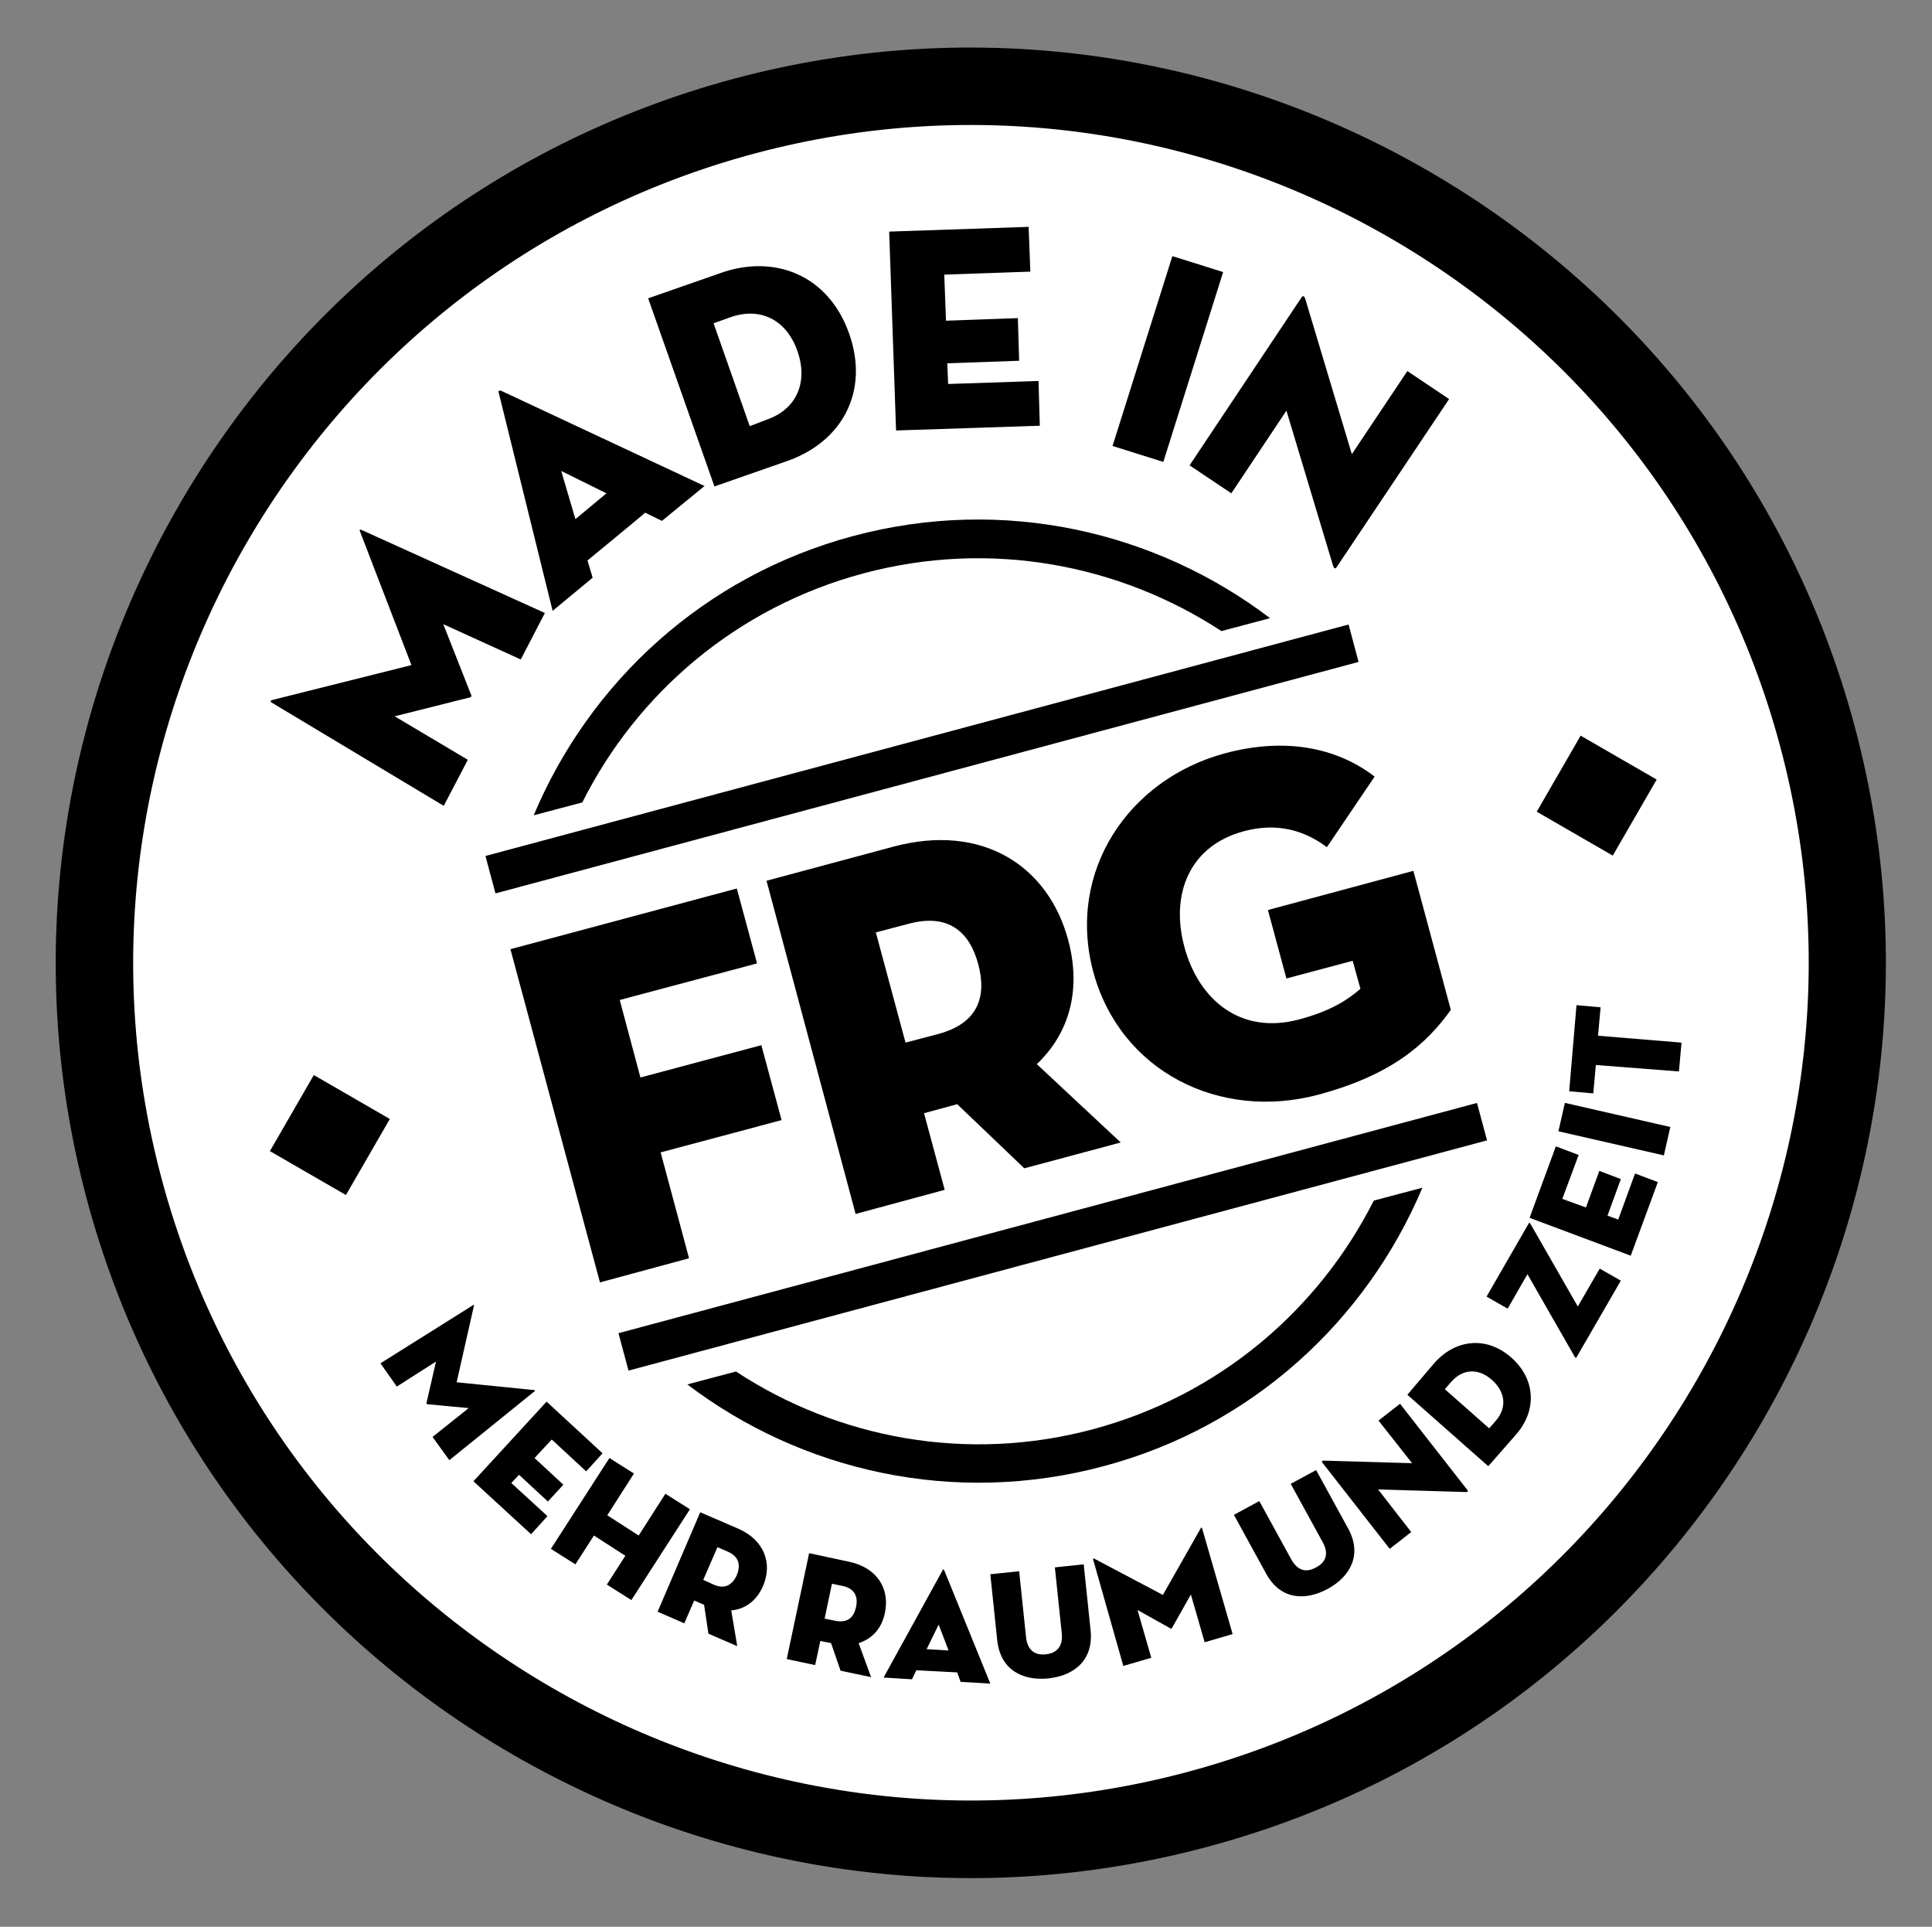<?xml version="1.0" encoding="utf-8"?>
<!-- Generator: Adobe Illustrator 26.0.3, SVG Export Plug-In . SVG Version: 6.00 Build 0)  -->
<svg version="1.1" id="Ebene_1" xmlns="http://www.w3.org/2000/svg" xmlns:xlink="http://www.w3.org/1999/xlink" x="0px" y="0px"
	 viewBox="0 0 448.9 447.6" style="enable-background:new 0 0 448.9 447.6;" xml:space="preserve">
<rect x="0" y="0" width="448.9" height="447.6" fill="#808080" stroke="none"/>
<style type="text/css">
	.st0{fill:#FFFFFF;}
</style>
<circle class="st0" cx="224.1" cy="224.6" r="205.6"/>
<g>
	<g>
		<rect x="66.5" y="253.4" transform="matrix(0.5 -0.866 0.866 0.5 -189.982 198.293)" width="20.4" height="20.4"/>
	</g>
	<g>
		<rect x="360.8" y="174.5" transform="matrix(0.5 -0.866 0.866 0.5 25.544 413.762)" width="20.4" height="20.4"/>
	</g>
	<g>
		<g>
			<path d="M280.6,429c-113.2,30.4-230-37.1-260.4-150.3c-30.3-113.2,37.1-230,150.3-260.4c113.2-30.3,230,37.1,260.4,150.3
				C461.3,281.9,393.8,398.7,280.6,429z M175.2,35.7C71.6,63.5,9.8,170.4,37.6,274C65.4,377.7,172.3,439.4,276,411.6
				c103.6-27.8,165.4-134.7,137.6-238.3C385.8,69.6,278.8,7.9,175.2,35.7z"/>
		</g>
	</g>
	<g>
		<rect x="141.3" y="282.8" transform="matrix(0.966 -0.259 0.259 0.966 -66.039 73.11)" width="206.5" height="9"/>
	</g>
	<g>
		<g>
			<path d="M316.1,229.7c-2.9,2.5-6.7,5.1-14.2,7.1c-13.7,3.7-23.4-4.6-26.7-16.8c-3.3-12.2,1.1-23.5,13.8-26.9
				c7.7-2.1,14.1-0.2,19.3,3.7l11.1-16.4c-9-6.9-21.1-9.1-34.8-5.4c-22.3,6-36.8,27.3-30.6,50.7c6.3,23.3,29.5,34.7,52.3,28.6
				c17.2-4.6,25.2-11.9,30.8-19.7l-8.7-32.3l-33.8,9.1l4.3,15.9l15.4-4.1L316.1,229.7z M210.4,242.2l-6.9-25.6l7.6-2
				c9.3-2.5,14.2,1.9,16.2,9.4c2,7.5,0,13.7-9.3,16.2L210.4,242.2z M240.9,247.2c7.8-7.4,10.3-17.6,7.3-28.8
				c-4.6-17.2-19.9-27.3-40.7-21.7l-29.4,7.9l20.7,77.4l20.7-5.6l-4.8-17.8l7.7-2.1l15.6,14.9l22.4-6L240.9,247.2z M139.4,297.9
				l20.7-5.6l-6.6-24.6l28.1-7.5l-4.7-17.4l-28.1,7.5l-4.8-18l31.9-8.5l-4.7-17.4l-52.6,14.1L139.4,297.9z"/>
		</g>
	</g>
	<g>
		<rect x="110.4" y="171.8" transform="matrix(0.966 -0.259 0.259 0.966 -38.349 61.477)" width="207.6" height="9"/>
	</g>
	<g>
		<g>
			<path d="M330.5,275.9l-11.3,3c-12.8,25.3-35.8,45.2-65.2,53.1c-29.4,7.9-59.4,2.1-83-13.4l-11.3,3c26.6,20.2,62,28.3,96.7,19
				C291,331.4,317.5,306.7,330.5,275.9"/>
		</g>
		<g>
			<path d="M124,189.4l11.3-3c12.7-25.3,35.8-45.3,65.3-53.2c29.5-7.9,59.5-2.1,83.2,13.4l11.3-3c-26.6-20.2-62-28.4-96.8-19.1
				C163.5,133.8,137,158.5,124,189.4"/>
		</g>
		<g>
			<path d="M309.7,131.3c0.3,0.9,0.6,0.9,0.9,0.4l26.1-39l-9.7-6.5l-12.9,19.3l-10.8-36c-0.3-0.9-0.6-0.8-0.9-0.4l-26,39l9.7,6.5
				l12.8-19.2L309.7,131.3z M258.5,103.6l11.8,3.7l13.9-44.1l-11.8-3.7L258.5,103.6z M208.2,100l33.4-1.1l-0.3-10.4l-21,0.7
				l-0.2-4.8l16.7-0.6l-0.3-9.9l-16.7,0.6l-0.4-10.7l20-0.7L239,52.7l-32.4,1.1L208.2,100z M174.2,99l-8.4-23.9l3.9-1.4
				c7.1-2.5,13.1,0.7,15.6,7.9c2.5,7.2-0.2,13.5-7.2,15.9L174.2,99z M166,113l16.9-5.9c12.6-4.4,19.2-16,14.4-29.6
				S180,59,167.5,63.4l-16.9,5.9L166,113z M140.9,114.6l-7.2,6l-3.3-11.2L140.9,114.6z M136.5,130.2c0,0,13.5-11.1,13.4-11.1
				l3.9,1.9l9.9-8.1l-47.2-22.1c-0.5-0.2-0.8,0-0.6,0.5l12.5,50.6l9.3-7.7L136.5,130.2z M103.1,187.2l5.6-10.7l-17-10.1l17.5-4.4
				c0.3-0.1,0.4-0.3,0.3-0.5l-6.5-16.5l18,8.2l5.6-10.8L84,123.1c-0.5-0.2-0.5,0.1-0.3,0.5l11.9,30.9l-32.3,8.1
				c-0.4,0.1-0.6,0.3-0.2,0.6L103.1,187.2z"/>
		</g>
		<g>
			<path d="M390.1,248.9l0.6-6.7l-19.4-1.6l0.6-6.6l-5.6-0.5l-1.7,20l5.6,0.5l0.6-6.6L390.1,248.9z M386.6,268.4l1.5-6.6l-24.5-5.6
				l-1.5,6.6L386.6,268.4z M378.9,291.7l6.3-17.1l-5.3-2l-3.9,10.7l-2.5-0.9l3.1-8.5l-5-1.9l-3.1,8.5l-5.5-2l3.8-10.2l-5.3-2
				l-6.1,16.6L378.9,291.7z M366.3,315.3l10.3-17.8l-4.9-2.8l-5.1,8.8l-11-19.2c-0.2-0.3-0.3-0.3-0.4-0.1l-9.8,17l4.9,2.8l4.6-8
				l11,19.2C366.1,315.5,366.2,315.5,366.3,315.3 M346,331.8l-10.3-9.1l1.5-1.7c2.7-3.1,6.4-3.2,9.5-0.4c3.1,2.8,3.5,6.4,0.8,9.5
				L346,331.8z M345.8,340.6l6.4-7.3c4.8-5.4,4.8-12.7-1-17.9c-5.9-5.2-13.1-4.2-17.9,1.2L327,324L345.8,340.6z M340.6,346.6
				c0.5,0,0.5-0.1,0.4-0.4l-15.7-20.1l-5,3.9l7.8,9.9l-20.5-0.6c-0.5,0-0.5,0.2-0.4,0.4l15.7,20.1l5-3.9l-7.7-9.9L340.6,346.6z
				 M308.5,369.1c5.5-3,8-8.2,4.7-14.1l-7.4-13.5l-5.9,3.2l7.4,13.5c1.4,2.5,1,4.6-1.5,5.9c-2.5,1.4-4.4,0.6-5.8-1.9l-7.4-13.5
				l-5.9,3.2l7.4,13.5C297.3,371.4,302.9,372.1,308.5,369.1 M261,387l6.5-1.9l-3.2-11.1l7.7,4.3c0.2,0.1,0.2,0.1,0.3-0.1l4.4-7.8
				l3.2,11.1l6.5-1.9l-7.1-24.6c-0.1-0.2-0.2-0.2-0.3,0l-8.8,15.5l-15.9-8.4c-0.2-0.1-0.4-0.1-0.3,0.2L261,387z M243.6,389.9
				c6.3-0.7,10.5-4.5,9.8-11.2l-1.6-15.3l-6.7,0.7l1.6,15.3c0.3,2.8-0.9,4.6-3.7,4.9c-2.8,0.3-4.3-1.2-4.6-4l-1.6-15.3l-6.7,0.7
				l1.6,15.3C232.4,387.7,237.3,390.5,243.6,389.9 M220.4,383.4l-5.1-0.3l2.8-5.7L220.4,383.4z M212.9,388c0,0,9.5,0.5,9.5,0.5
				l0.8,2.2l6.9,0.4l-10.7-26.3c-0.1-0.3-0.3-0.3-0.4,0l-13.7,24.9l6.6,0.4L212.9,388z M191.6,376l1.7-8.1l2.4,0.5
				c3,0.6,3.7,2.6,3.2,4.9c-0.5,2.4-1.9,3.8-4.9,3.2L191.6,376z M199.5,381.7c3.2-1,5.4-3.5,6.1-7c1.2-5.5-1.7-10.5-8.3-11.9l-9.3-2
				l-5.2,24.6l6.6,1.4l1.2-5.6l2.5,0.5l2.2,6.4l7.1,1.5L199.5,381.7z M163.4,367l3.3-7.6l2.3,1c2.8,1.2,3.1,3.2,2.2,5.5
				c-1,2.2-2.7,3.4-5.4,2.2L163.4,367z M169.9,374.1c3.4-0.3,6-2.4,7.4-5.7c2.2-5.1,0.4-10.6-5.8-13.3l-8.8-3.8l-9.9,23.1l6.2,2.7
				l2.3-5.3l2.3,1l1,6.7l6.7,2.9L169.9,374.1z M148.4,356.7l-7.3-4.7l6.2-9.7l-5.7-3.6L128,359.8l5.7,3.6l4.3-6.7l7.3,4.7l-4.3,6.7
				l5.7,3.6l13.6-21.1l-5.7-3.6L148.4,356.7z M110,344.1l13.4,12.3l3.8-4.2l-8.4-7.7l1.8-1.9l6.7,6.2l3.6-3.9l-6.7-6.2l4-4.3l8,7.4
				l3.8-4.2l-13-12L110,344.1z M88.4,316.7l3.8,5.4l9.1-5.8l-2.2,9.6c0,0.2,0,0.2,0.2,0.3l9.6,0.9l-8.4,6.7l3.9,5.4l19.8-16
				c0.2-0.2,0.1-0.3-0.2-0.3l-17.9-1.8l4-17.7c0.1-0.2,0-0.4-0.2-0.2L88.4,316.7z"/>
		</g>
	</g>
</g>
</svg>
